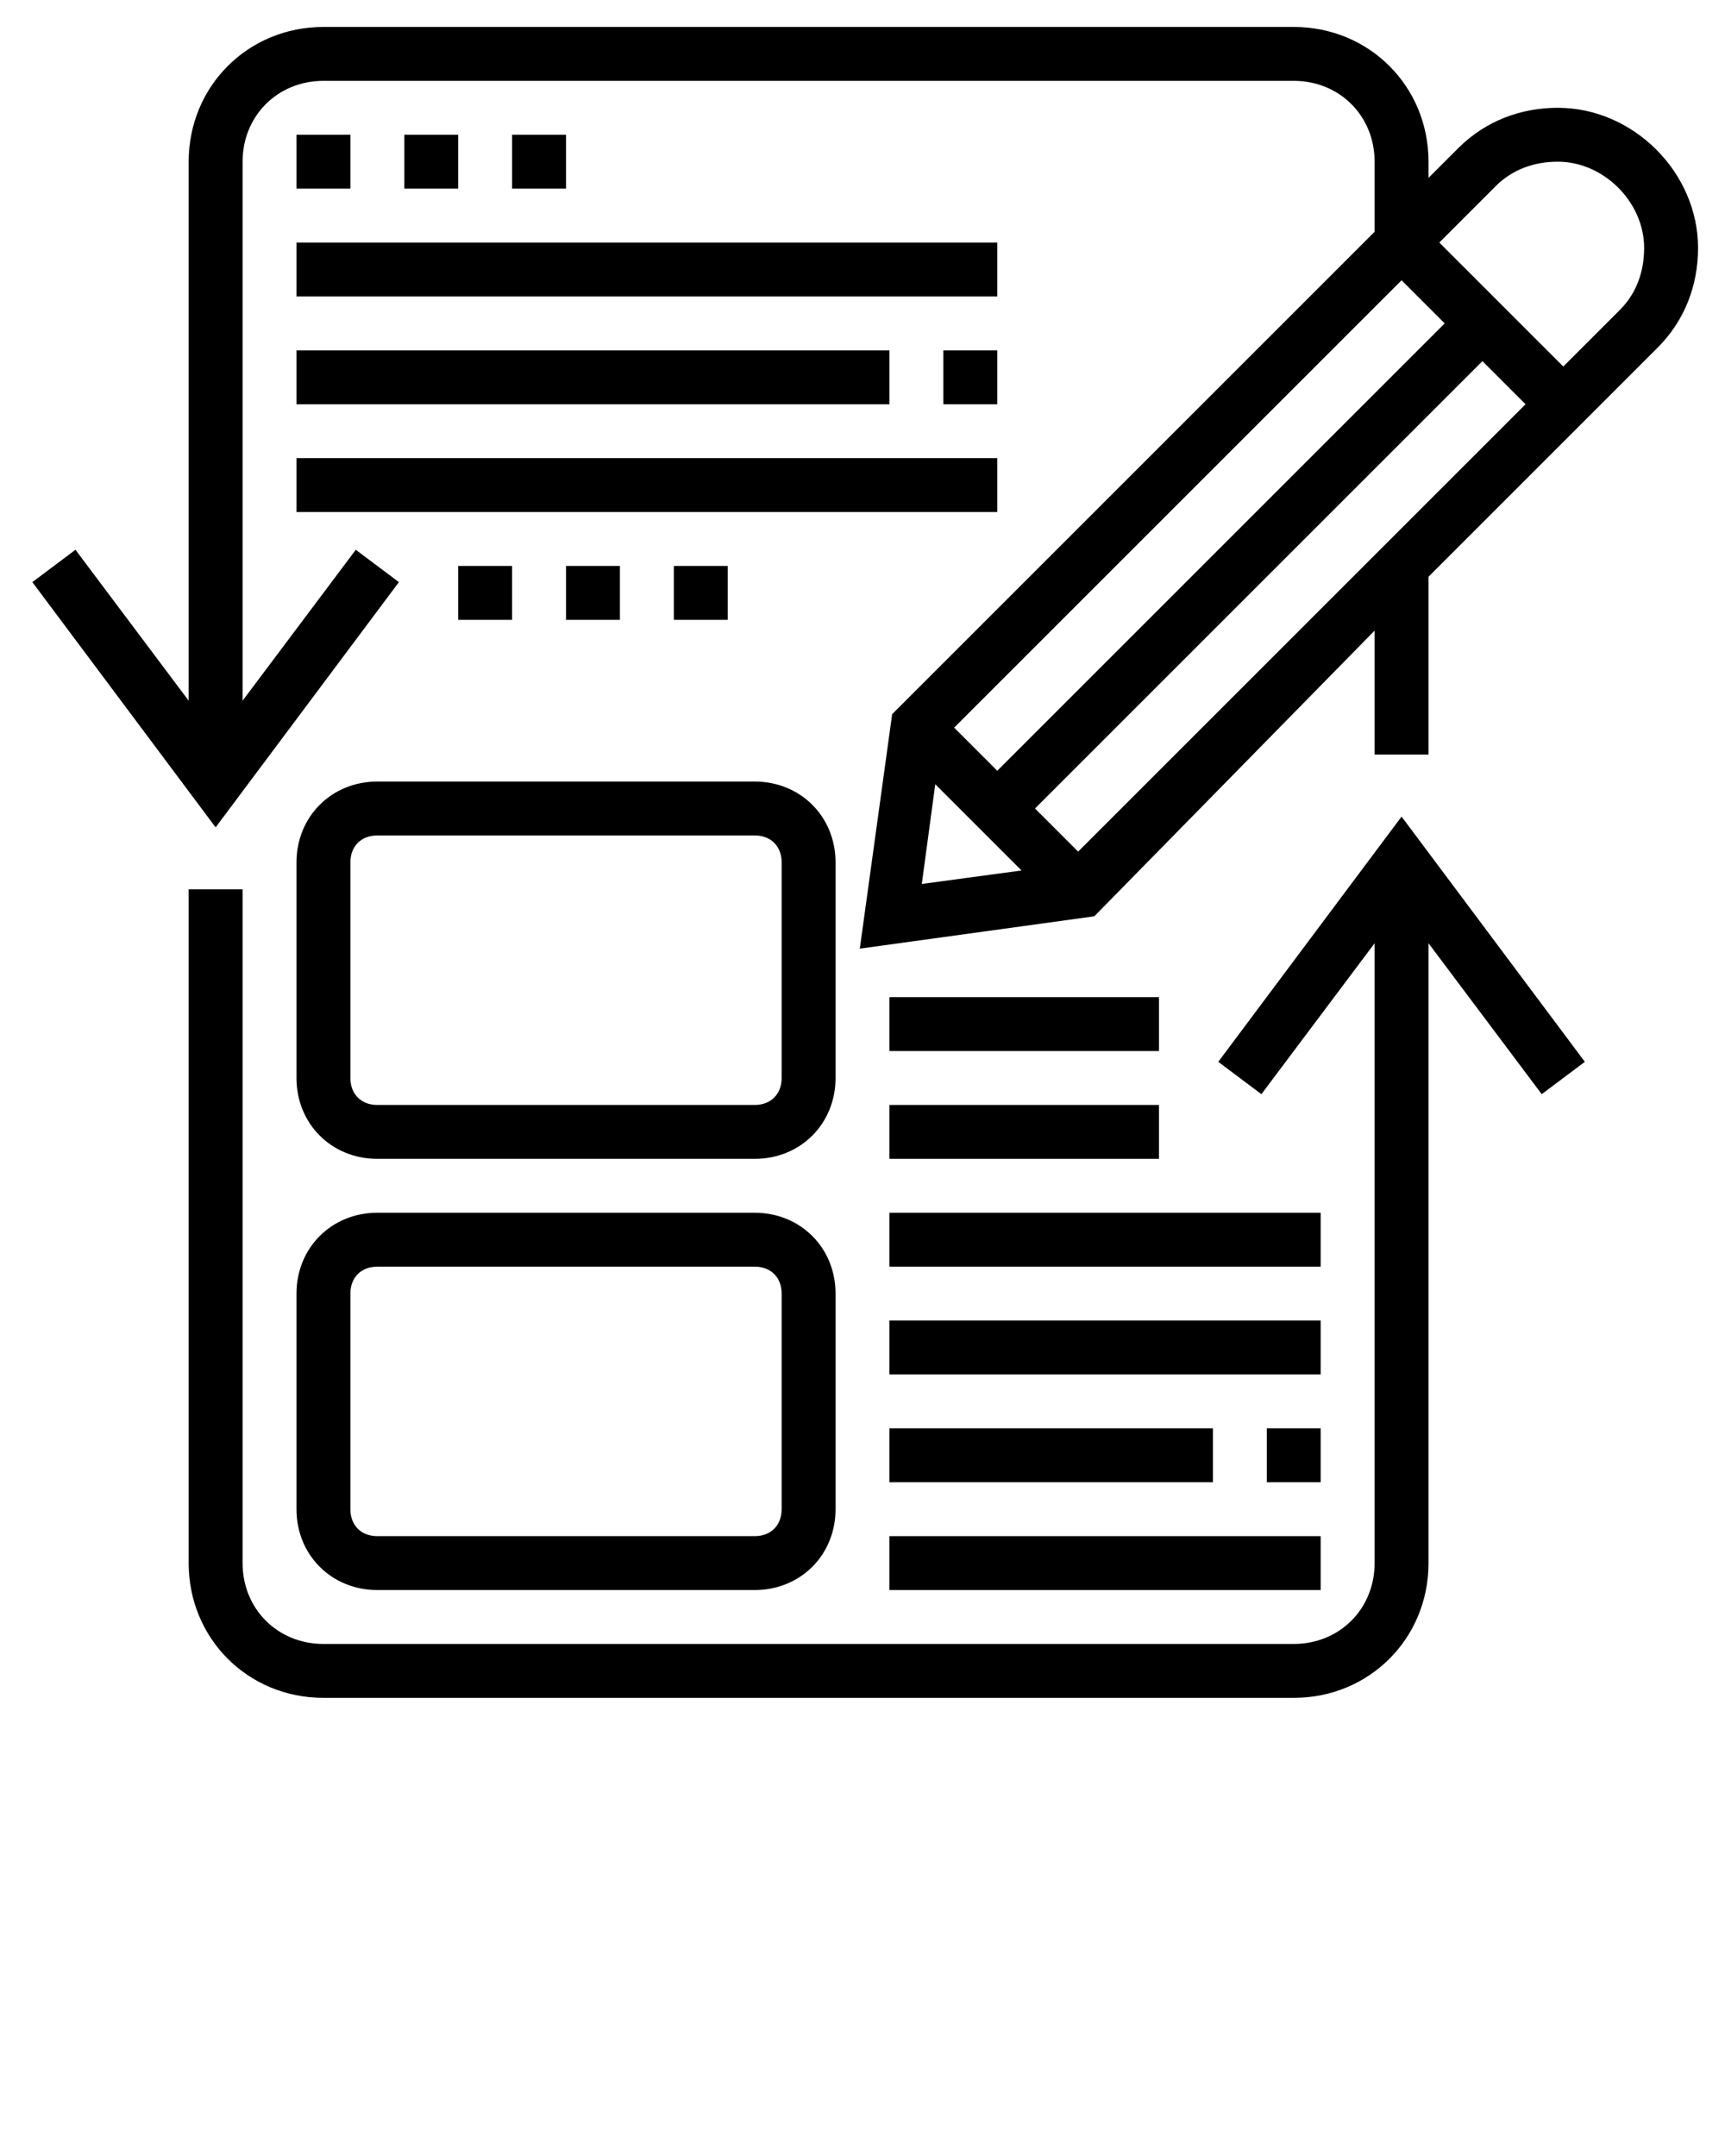 <?xml version="1.0" encoding="utf-8"?>
<!-- Generator: Adobe Illustrator 24.1.0, SVG Export Plug-In . SVG Version: 6.00 Build 0)  -->
<svg version="1.1" id="Layer_1" xmlns="http://www.w3.org/2000/svg" xmlns:xlink="http://www.w3.org/1999/xlink" x="0px" y="0px"
	 viewBox="0 0 64 80" enable-background="new 0 0 64 80" xml:space="preserve">
<g>
	<path d="M45.2,39.4l1.6,1.2L51,35v23c0,1.7-1.3,3-3,3H12c-1.7,0-3-1.3-3-3V33H7v25c0,2.8,2.2,5,5,5h36c2.8,0,5-2.2,5-5V35l4.2,5.6
		l1.6-1.2L52,30.3L45.2,39.4z"/>
	<path d="M57.8,4c-1.4,0-2.7,0.5-3.7,1.5L53,6.6V6c0-2.8-2.2-5-5-5H12C9.2,1,7,3.2,7,6v20l-4.2-5.6l-1.6,1.2L8,30.7l6.8-9.1
		l-1.6-1.2L9,26V6c0-1.7,1.3-3,3-3h36c1.7,0,3,1.3,3,3v2.6L33.1,26.5l-1.2,8.7l8.7-1.2L51,23.4V28h2v-6.6l8.5-8.5
		c1-1,1.5-2.3,1.5-3.7C63,6.4,60.6,4,57.8,4z M52,10.4l1.6,1.6L37,28.6L35.4,27L52,10.4z M34.2,32.8l0.5-3.7l3.2,3.2L34.2,32.8z
		 M40,31.6L38.4,30L55,13.4l1.6,1.6L40,31.6z M60.1,11.5L58,13.6L53.4,9l2.1-2.1C56.1,6.3,56.9,6,57.8,6C59.5,6,61,7.5,61,9.2
		C61,10.1,60.7,10.9,60.1,11.5z"/>
	<path d="M11,56c0,1.7,1.3,3,3,3h14c1.7,0,3-1.3,3-3v-8c0-1.7-1.3-3-3-3H14c-1.7,0-3,1.3-3,3V56z M13,48c0-0.6,0.4-1,1-1h14
		c0.6,0,1,0.4,1,1v8c0,0.6-0.4,1-1,1H14c-0.6,0-1-0.4-1-1V48z"/>
	<path d="M11,32v8c0,1.7,1.3,3,3,3h14c1.7,0,3-1.3,3-3v-8c0-1.7-1.3-3-3-3H14C12.3,29,11,30.3,11,32z M29,32v8c0,0.6-0.4,1-1,1H14
		c-0.6,0-1-0.4-1-1v-8c0-0.6,0.4-1,1-1h14C28.6,31,29,31.4,29,32z"/>
	<rect x="33" y="57" width="16" height="2"/>
	<rect x="47" y="53" width="2" height="2"/>
	<rect x="33" y="53" width="12" height="2"/>
	<rect x="33" y="49" width="16" height="2"/>
	<rect x="33" y="45" width="16" height="2"/>
	<rect x="33" y="41" width="10" height="2"/>
	<rect x="33" y="37" width="10" height="2"/>
	<rect x="11" y="5" width="2" height="2"/>
	<rect x="15" y="5" width="2" height="2"/>
	<rect x="19" y="5" width="2" height="2"/>
	<rect x="11" y="9" width="26" height="2"/>
	<rect x="35" y="13" width="2" height="2"/>
	<rect x="11" y="13" width="22" height="2"/>
	<rect x="11" y="17" width="26" height="2"/>
	<rect x="17" y="21" width="2" height="2"/>
	<rect x="21" y="21" width="2" height="2"/>
	<rect x="25" y="21" width="2" height="2"/>
</g>
</svg>
